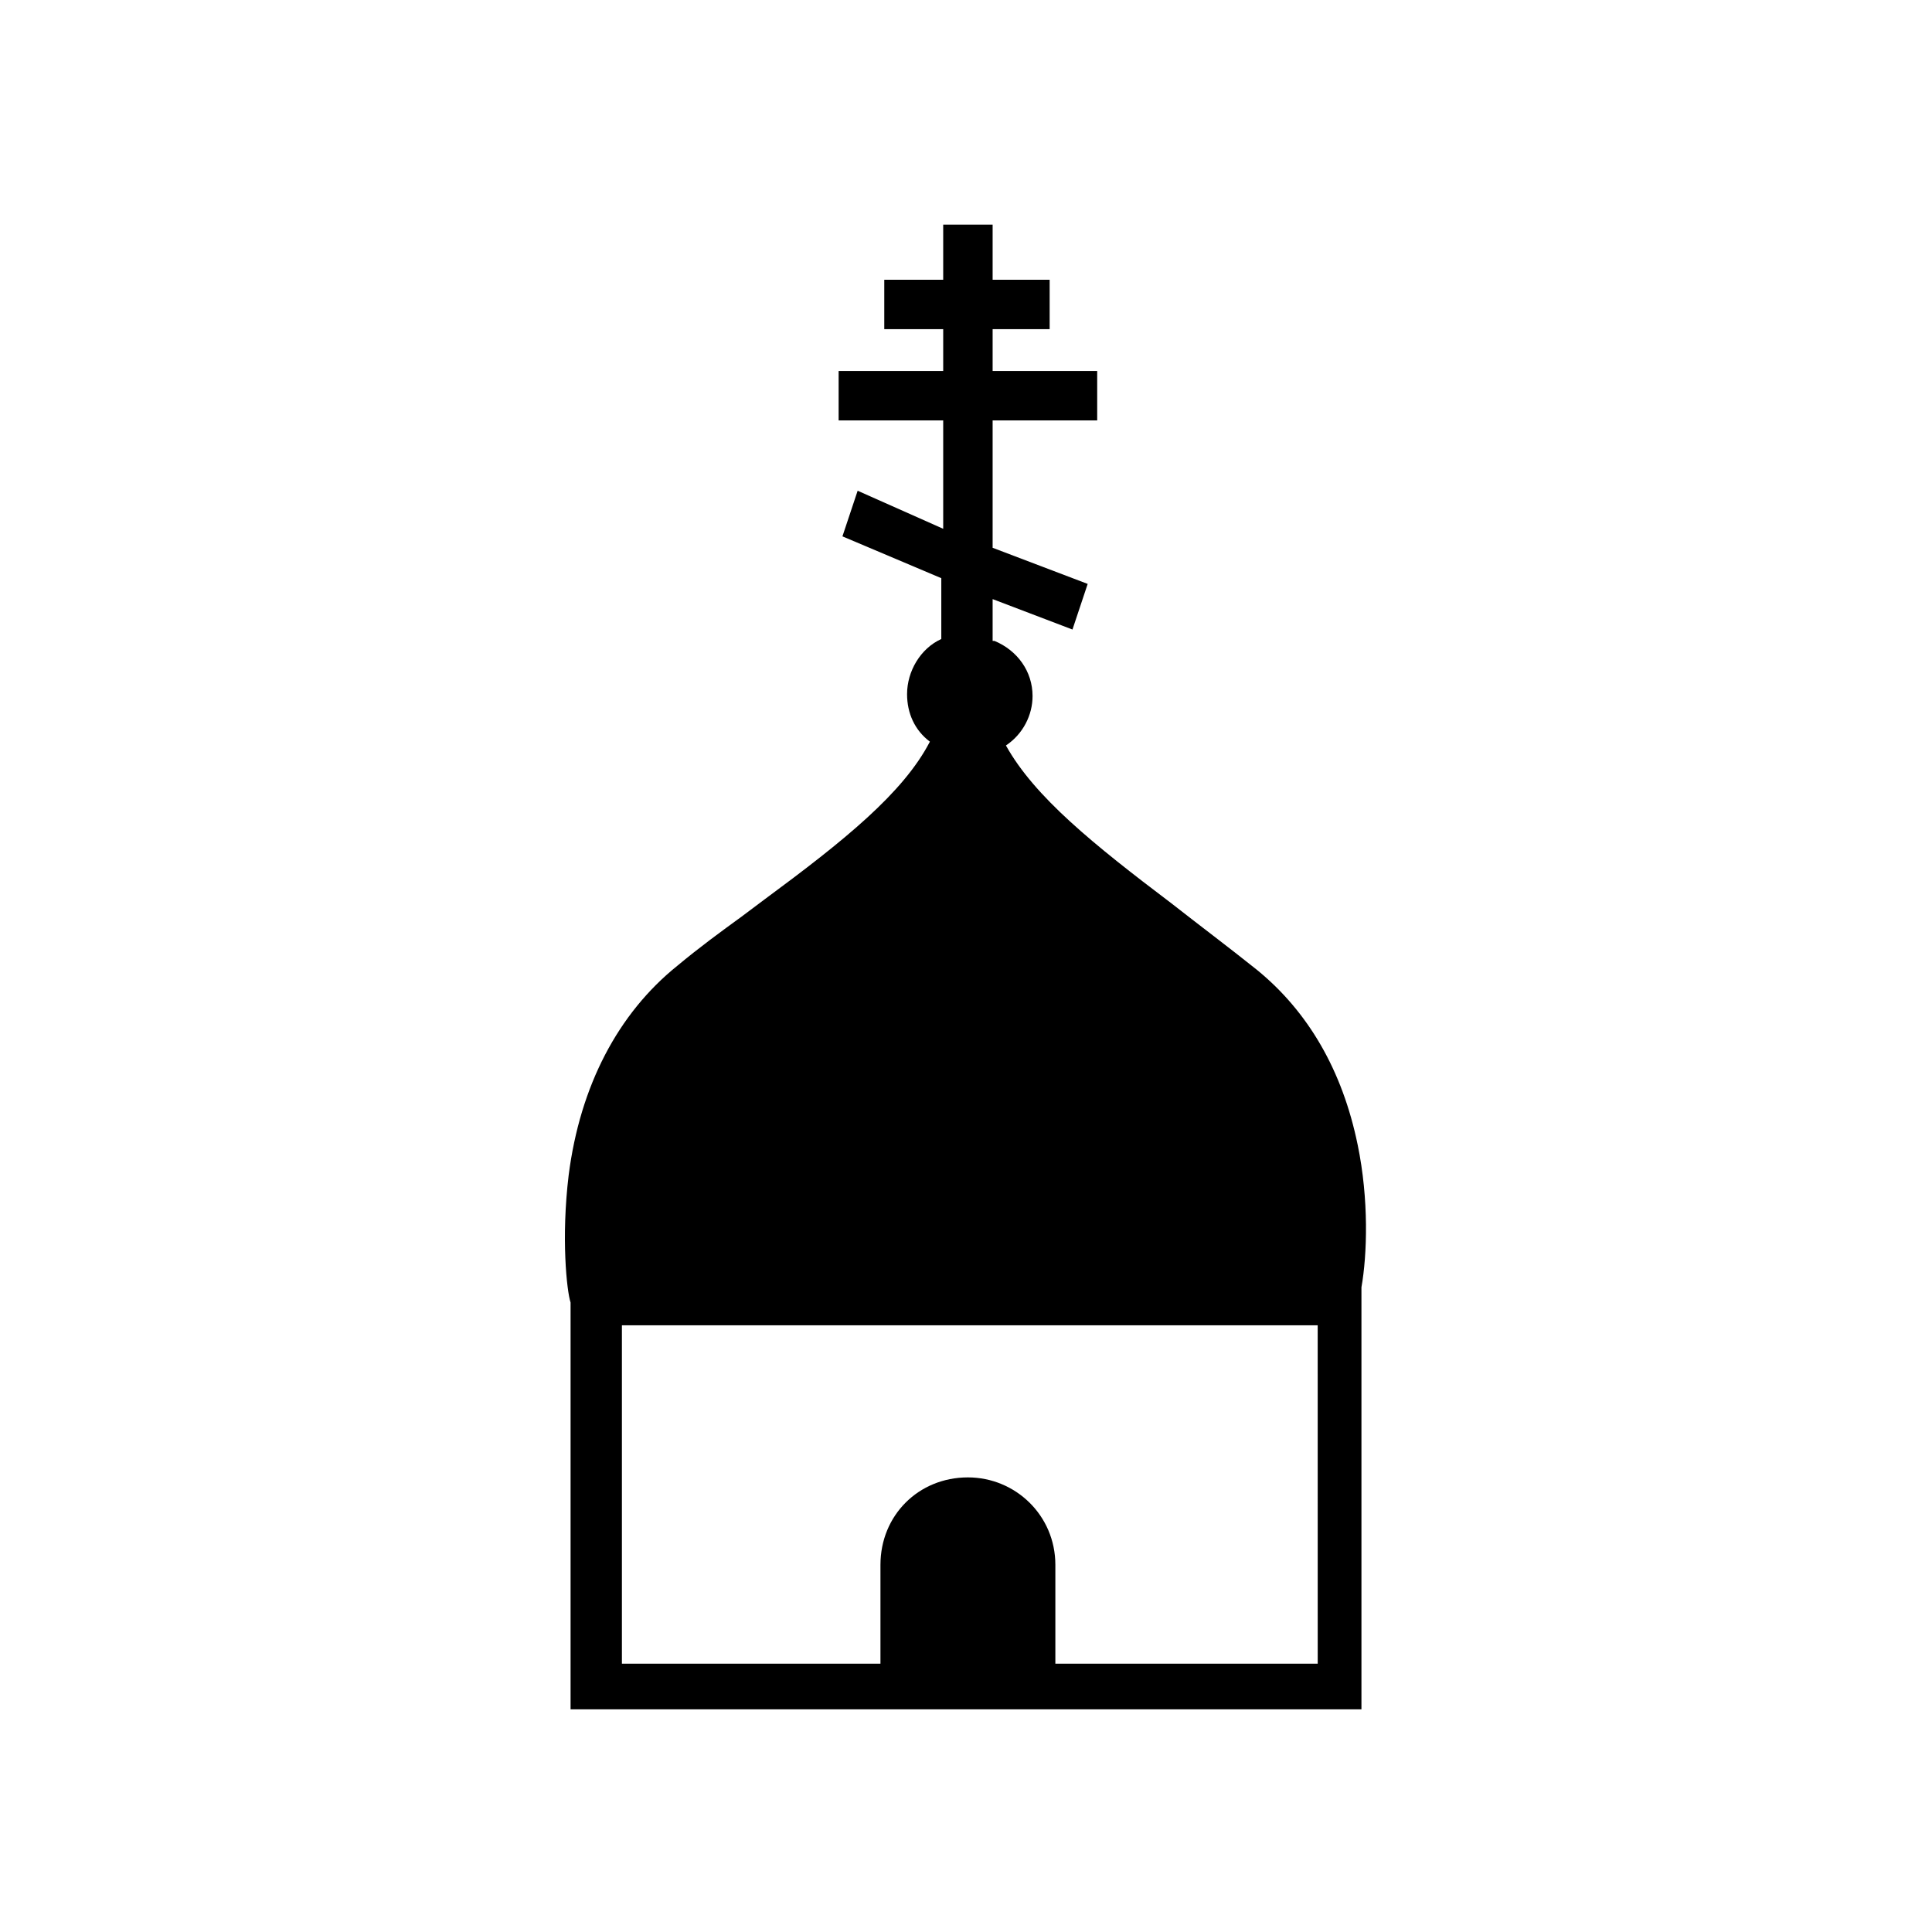 <?xml version="1.0" encoding="UTF-8"?>
<!-- Uploaded to: ICON Repo, www.svgrepo.com, Generator: ICON Repo Mixer Tools -->
<svg fill="#000000" width="800px" height="800px" version="1.1" viewBox="144 144 512 512" xmlns="http://www.w3.org/2000/svg">
 <path d="m503.79 447.36c-4.031-19.648-13.098-35.266-26.703-46.352-7.559-6.047-15.617-12.09-22.672-17.633-20.656-15.617-36.273-28.215-43.832-41.816 4.535-3.023 7.055-8.062 7.055-13.098 0-6.551-4.031-12.09-10.078-14.609h-0.504v-11.082l21.16 8.062 4.031-12.09-25.191-9.574v-33.754h27.711v-13.098h-27.711v-11.082h15.113v-13.098h-15.113v-14.609h-13.098v14.609h-15.617v13.098h15.617v11.082h-27.711v13.098h27.711v28.719l-22.672-10.082-4.031 12.09 26.199 11.082v16.121c-5.543 2.519-9.07 8.566-9.07 14.609 0 5.039 2.016 9.574 6.047 12.594-7.055 13.602-22.672 26.199-43.832 41.816-2.016 1.512-4.031 3.023-6.047 4.535-5.539 4.035-11.082 8.066-17.129 13.105-15.617 12.594-25.695 31.738-28.719 55.418-2.016 16.625-0.504 30.73 0.504 33.754v107.82h209.59v-111.85c1.512-8.562 2.016-23.172-1.004-37.785zm-10.582 137.54h-69.527v-26.199c0-13.098-10.578-23.176-23.176-23.176-13.098 0-23.176 10.078-23.176 23.176v26.199h-68.516v-89.68h184.39z"/>
</svg>